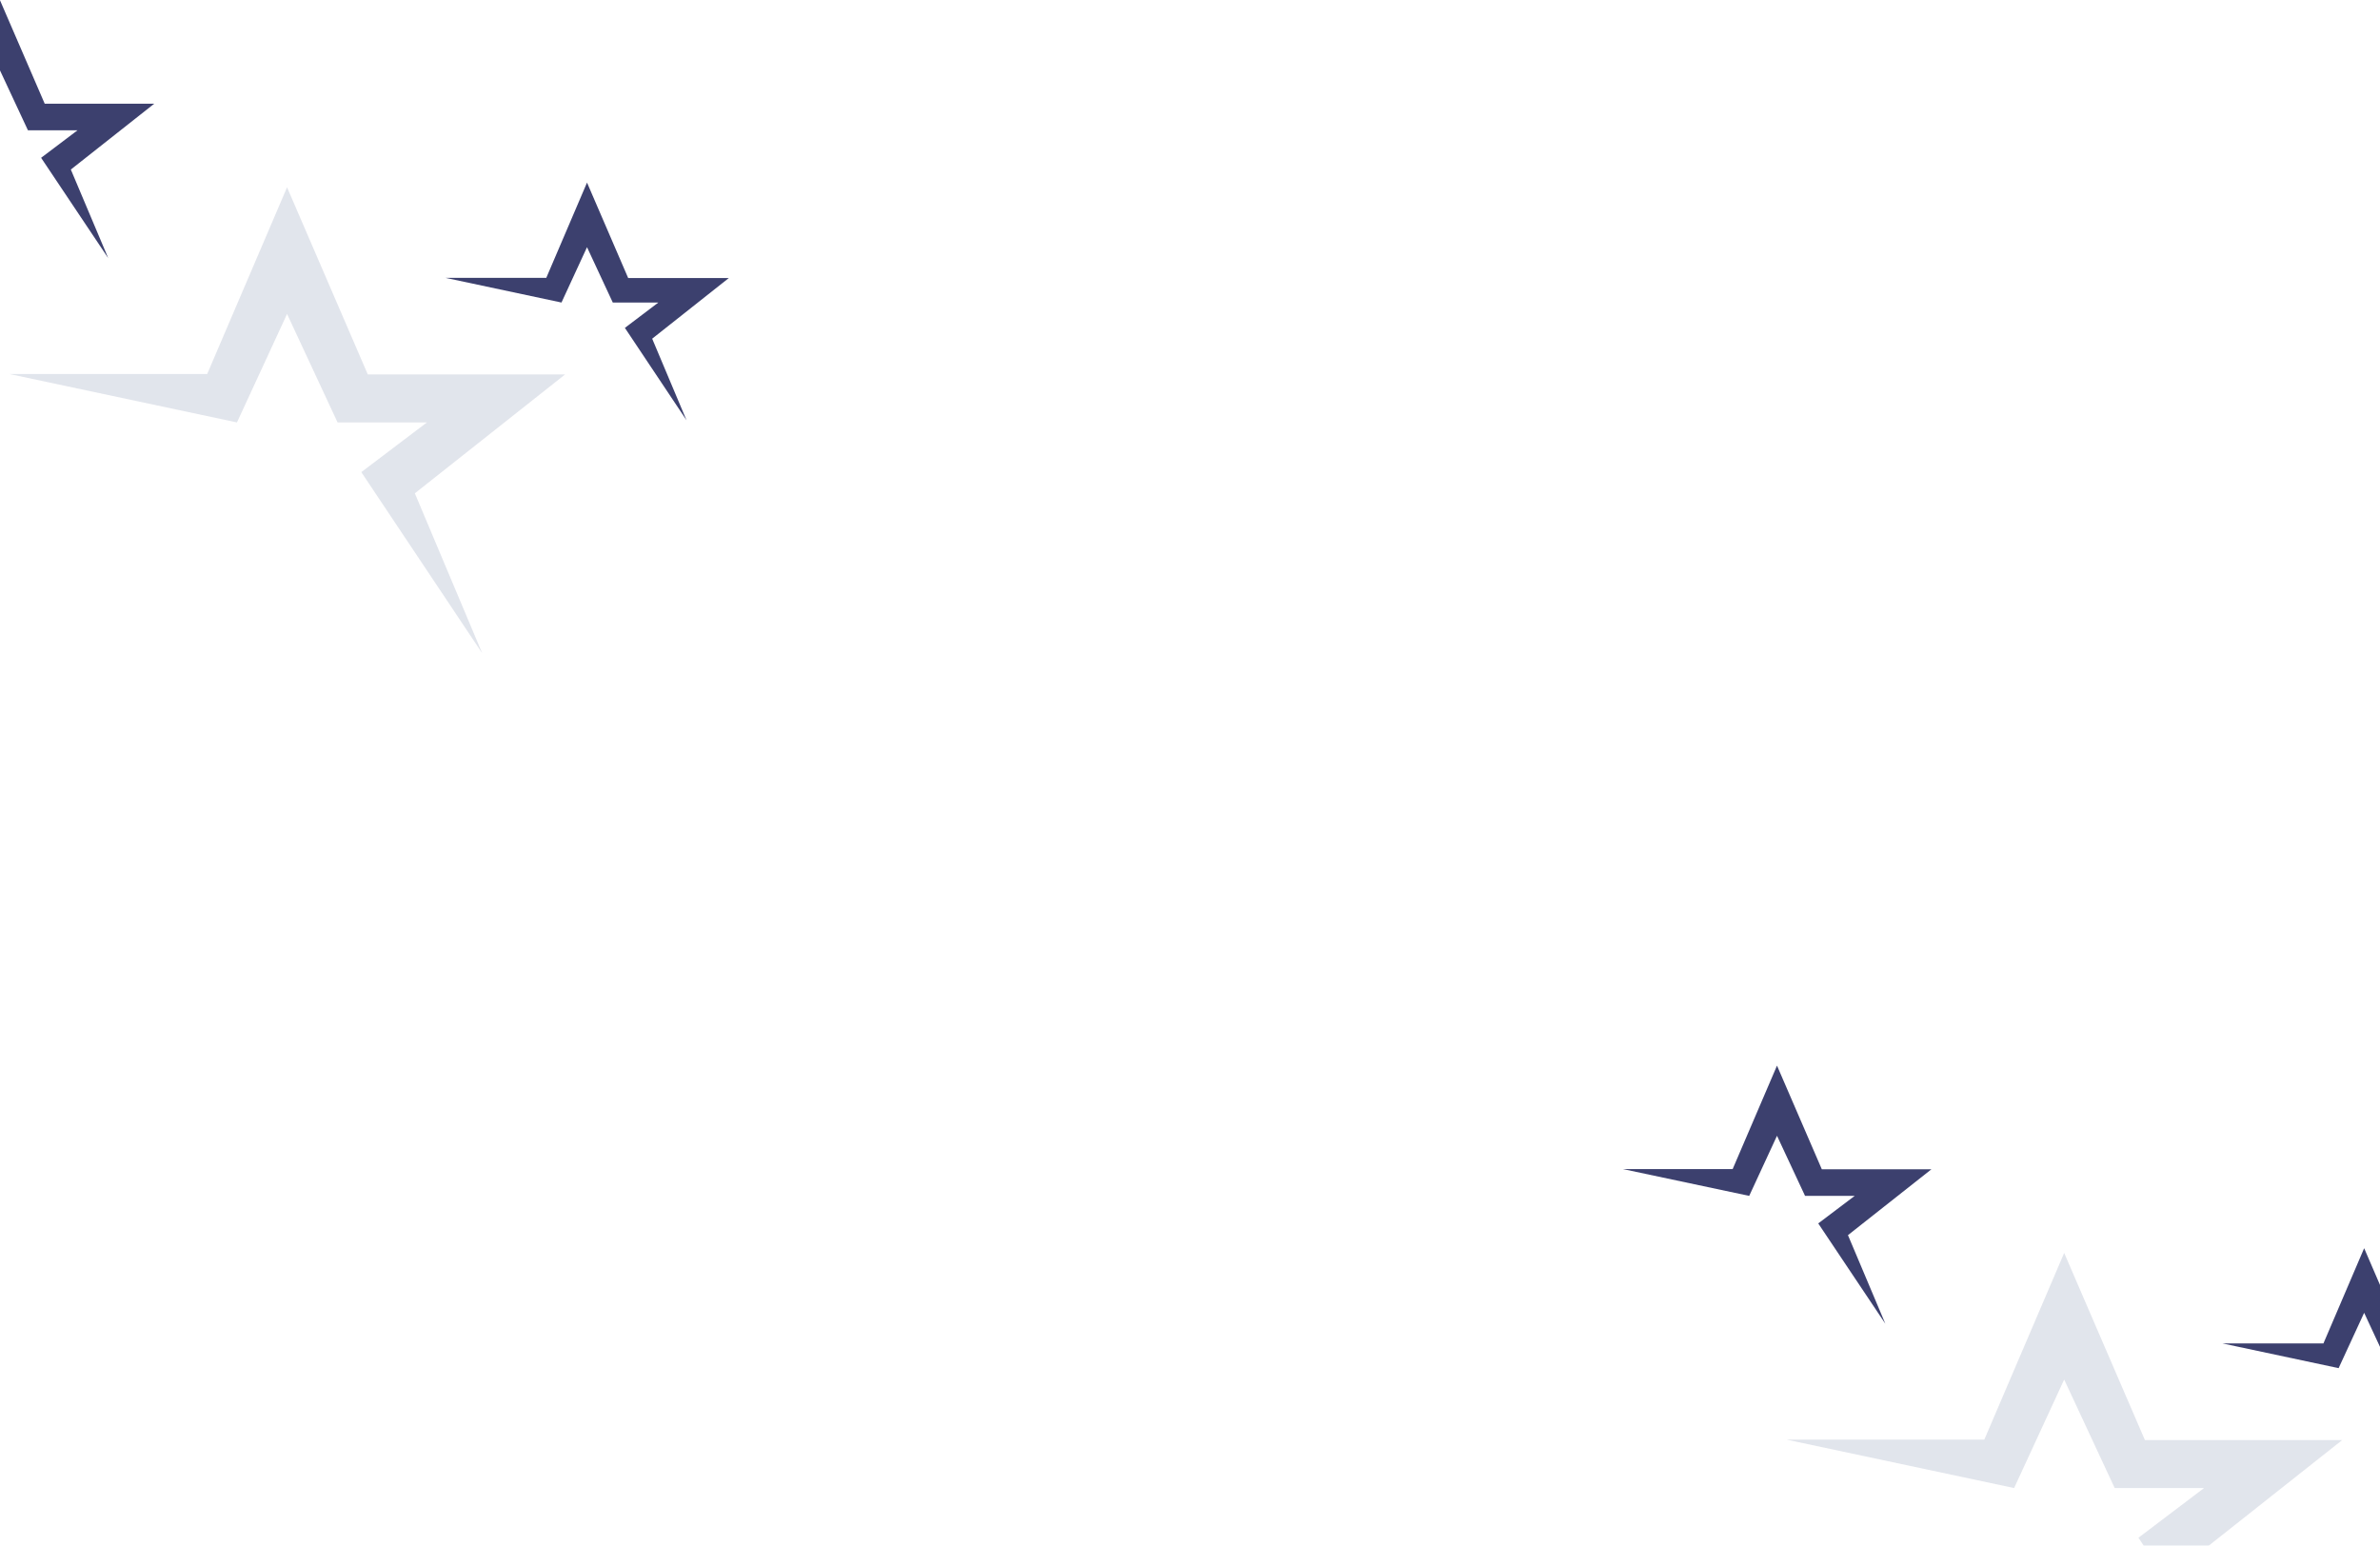 <svg xmlns="http://www.w3.org/2000/svg" fill="none" viewBox="0 0 1512 982" height="982" width="1512">
<g clip-path="url(#clip0_3485_7056)">
<g opacity="0.8">
<path fill="#DADEE7" d="M150.546 268.373L6 237.62H131.621L182.363 119L233.653 237.894H359L263.55 313.404L306.338 415L229.539 299.95L271.23 268.373H214.454L182.363 199.453L150.546 268.373Z"></path>
<path fill="#0B104A" d="M356.706 192.2L283 176.512H347.056L372.93 116L399.084 176.652H463L414.329 215.173L436.147 267L396.986 208.309L418.245 192.2H389.294L372.93 157.042L356.706 192.2Z"></path>
<path fill="#0B104A" d="M-17.742 82.761L-98 65.722H-28.25L-0.076 0L28.402 65.874H98L45.002 107.711L68.76 164L26.118 100.256L49.267 82.761H17.742L-0.076 44.575L-17.742 82.761Z"></path>
</g>
<g opacity="0.8">
<path fill="#DADEE7" d="M1279.55 945.373L1135 914.62H1260.62L1311.36 796L1362.65 914.894H1488L1392.55 990.404L1435.34 1092L1358.54 976.95L1400.23 945.373H1343.45L1311.36 876.453L1279.55 945.373Z"></path>
<path fill="#0B104A" d="M1485.71 869.2L1412 853.512H1476.06L1501.93 793L1528.08 853.652H1592L1543.33 892.173L1565.15 944L1525.99 885.309L1547.24 869.2H1518.29L1501.93 834.042L1485.71 869.2Z"></path>
<path fill="#0B104A" d="M1111.26 759.761L1031 742.722H1100.75L1128.92 677L1157.4 742.874H1227L1174 784.711L1197.76 841L1155.12 777.256L1178.27 759.761H1146.74L1128.92 721.575L1111.26 759.761Z"></path>
</g>
</g>
<defs>
<clipPath id="clip0_3485_7056">
<rect fill="white" height="982" width="1512"></rect>
</clipPath>
</defs>
</svg>
